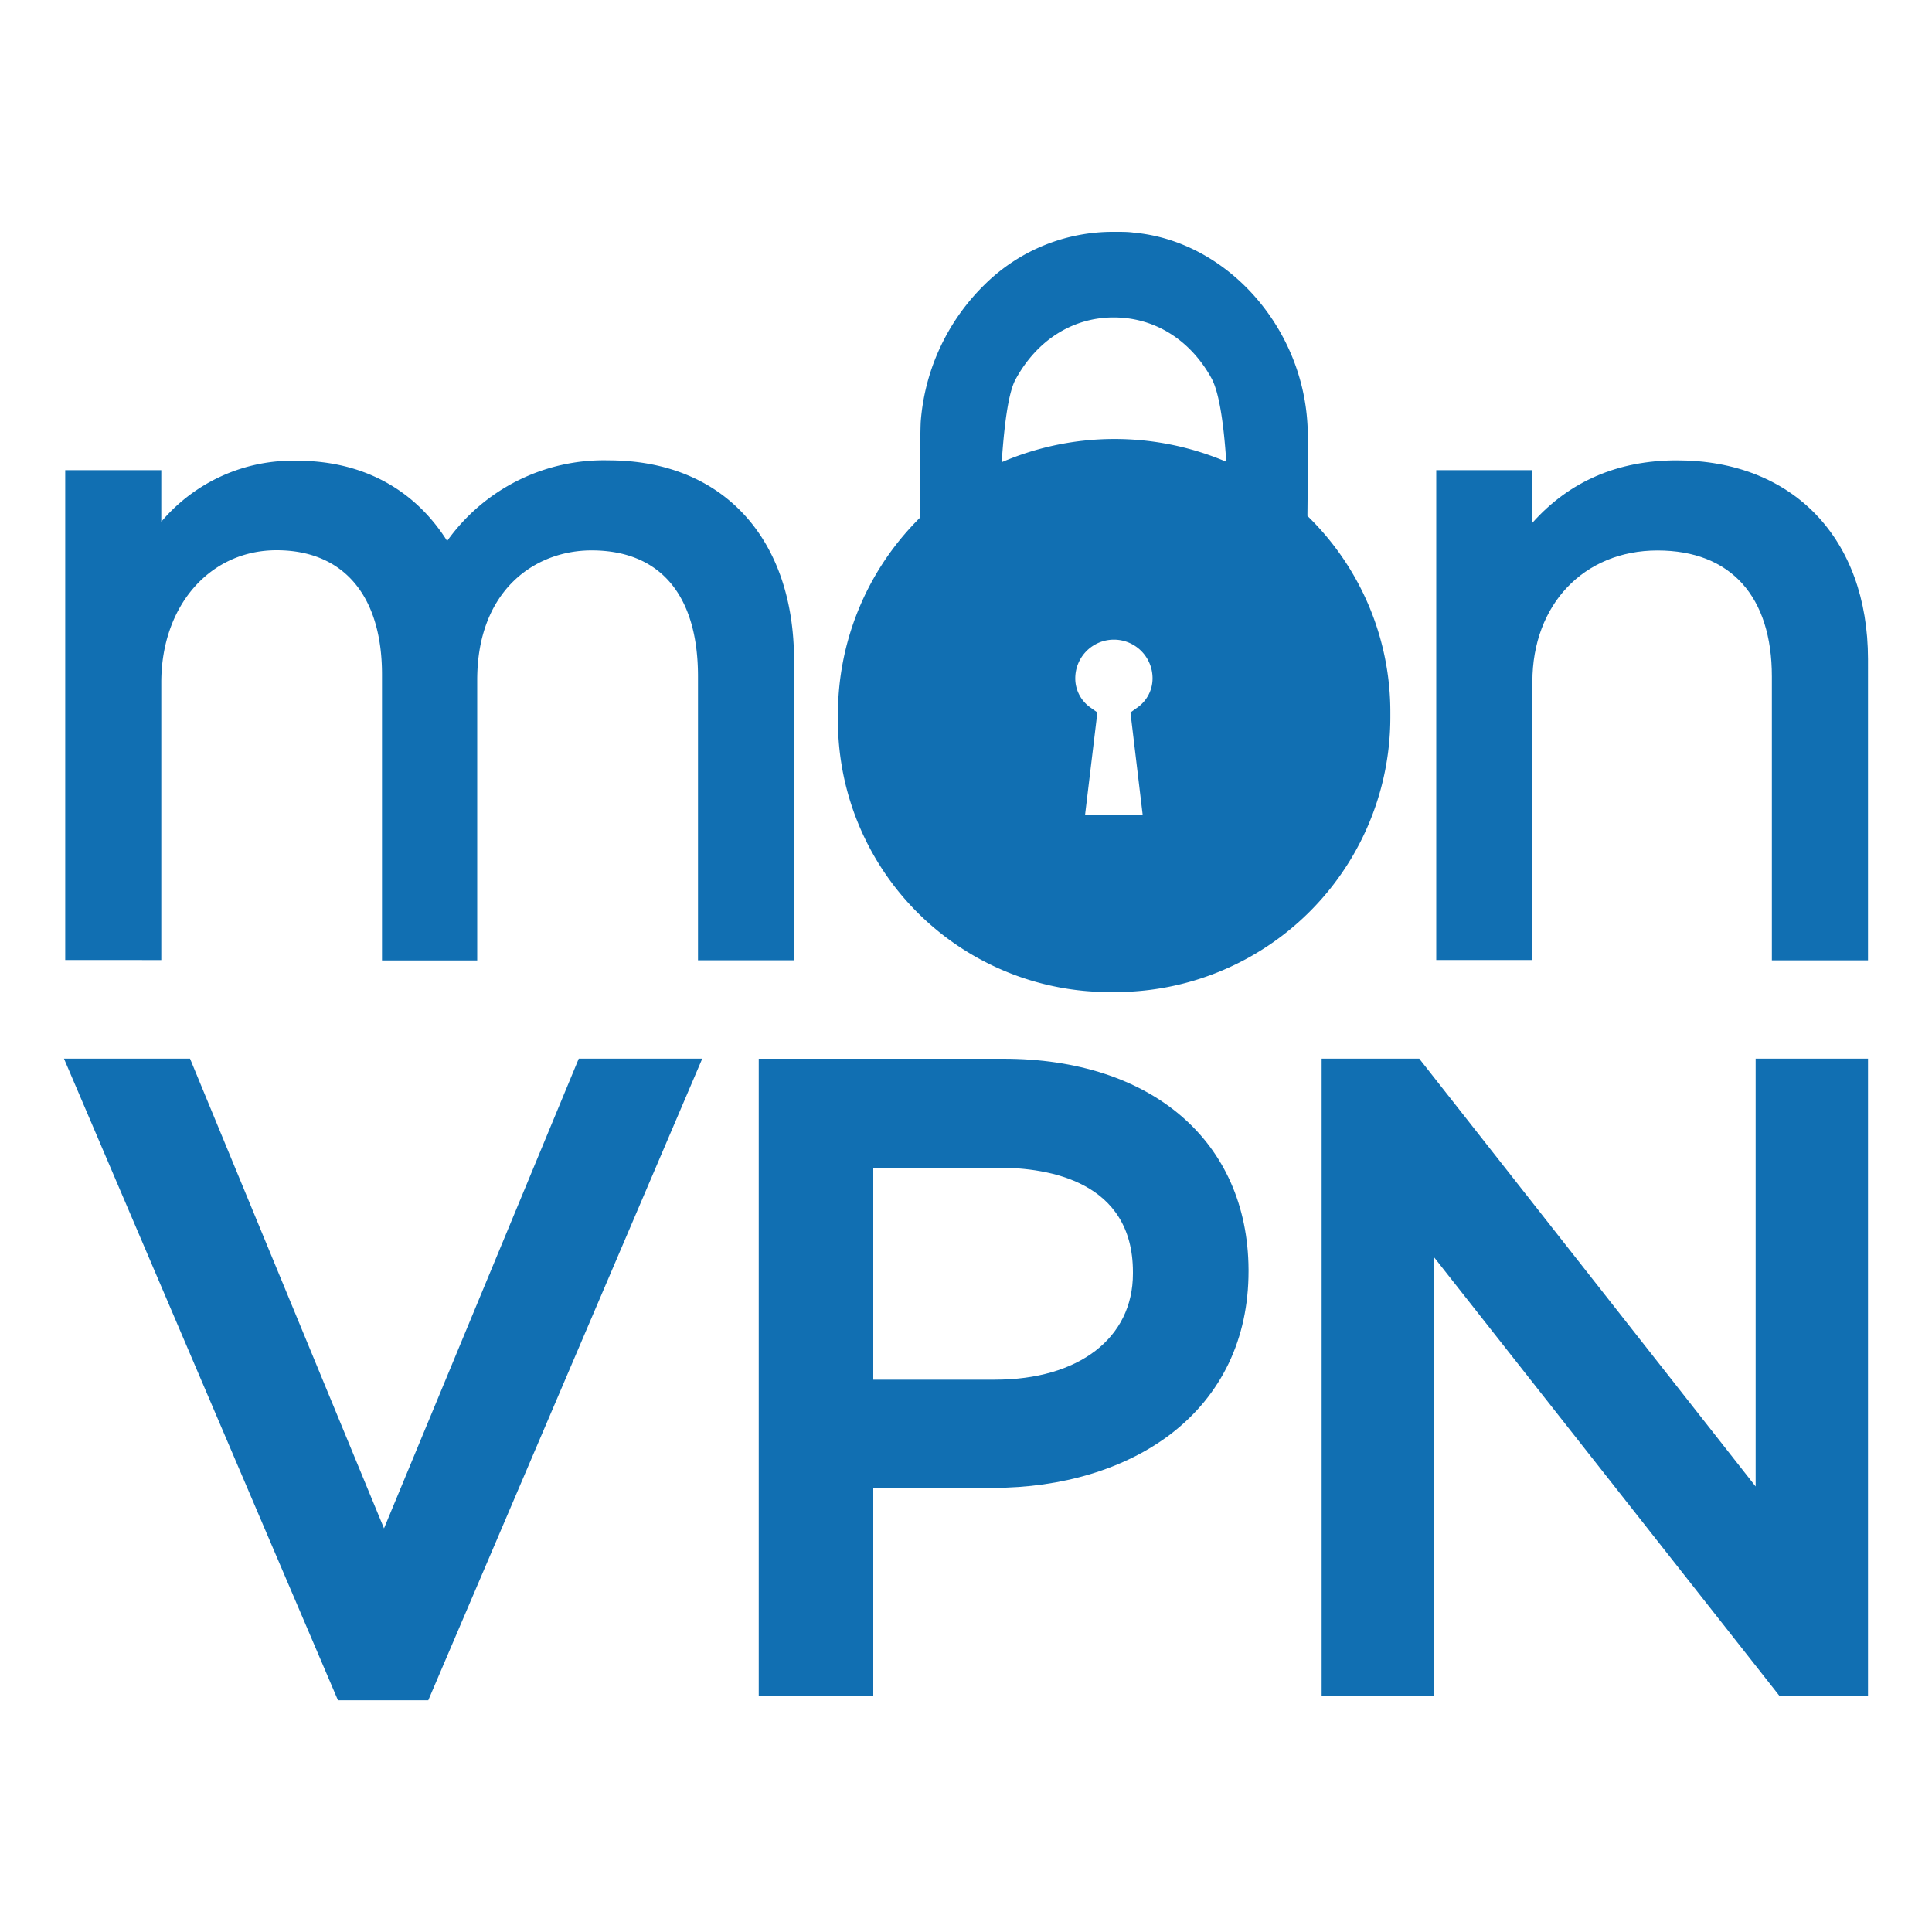 <svg id="Capa_1" data-name="Capa 1" xmlns="http://www.w3.org/2000/svg" viewBox="0 0 250 250"><path d="M96.33,66.63C92.08,62,86,59.57,78.75,59.57A24.88,24.88,0,0,0,57.86,70c-4.23-6.72-11-10.38-19.41-10.38a22.28,22.28,0,0,0-17.58,7.89V60.84H8.44v63.39H20.87V88.31c0-9.91,6.27-17.11,14.92-17.11s13.64,5.86,13.64,16.08v37H61.75V88c0-11.59,7.43-16.78,14.8-16.78,8.88,0,13.77,5.79,13.77,16.31v36.73h12.43V85.42C102.74,77.68,100.52,71.19,96.33,66.63Z" style="fill:#116fb2"/><path d="M217,59.57c-7.66,0-13.94,2.72-18.73,8.1V60.84H185.85v63.39h12.44v-36c0-10,6.66-17,16.19-17s14.8,6,14.8,16.31v36.73h12.44V85.3C241.71,69.67,232,59.57,217,59.57Z" style="fill:#116fb2"/><polygon points="74.89 136.99 49.69 197.77 24.59 136.99 8.28 136.99 43.73 220.01 55.42 220.01 90.87 136.99 74.89 136.99" style="fill:#116fb2"/><path d="M129.83,137H98.18v82.47H113V192.53h15.46c9,0,17.1-2.46,23-6.94,6.61-5.06,10.1-12.35,10.1-21.1v-.22C161.46,147.7,149.05,137,129.83,137ZM146.6,164.6v.21c0,8.34-7,13.72-17.87,13.72H113V151.1h16.22C135.68,151.1,146.6,152.85,146.6,164.6Z" style="fill:#116fb2"/><polygon points="227.18 136.99 227.18 192.35 183.65 136.99 171.02 136.99 171.02 219.47 185.56 219.47 185.56 162.68 230.28 219.47 241.72 219.47 241.72 136.99 227.18 136.99" style="fill:#116fb2"/><path d="M169.18,66.76c.07-6.87.08-10.88,0-11.92-.74-12.8-10.62-23.67-22.49-24.74C146,30,145.22,30,144.5,30h-.31a23.58,23.58,0,0,0-16.67,6.72,27.8,27.8,0,0,0-8.37,17.74c-.07.94-.1,5.15-.09,12.52-.17.15-.33.32-.49.49a35.75,35.75,0,0,0-10.14,25.13v.26A35.14,35.14,0,0,0,144,128.37a35.58,35.58,0,0,0,35.91-35.78v-.25A35.36,35.36,0,0,0,169.18,66.76ZM131.42,49.08c2.73-5,7.22-7.87,12.34-8h.54c5.18.06,9.73,2.92,12.45,7.84.92,1.66,1.56,5.29,1.93,10.83a37,37,0,0,0-29.06.06C130,54.2,130.58,50.6,131.42,49.08Zm16.44,56.34h-7.45L142,92.19l-.86-.61a4.6,4.6,0,0,1-2-3.81,5,5,0,0,1,10,0,4.6,4.6,0,0,1-2,3.81l-.86.61Z" style="fill:#116fb2"/></svg>